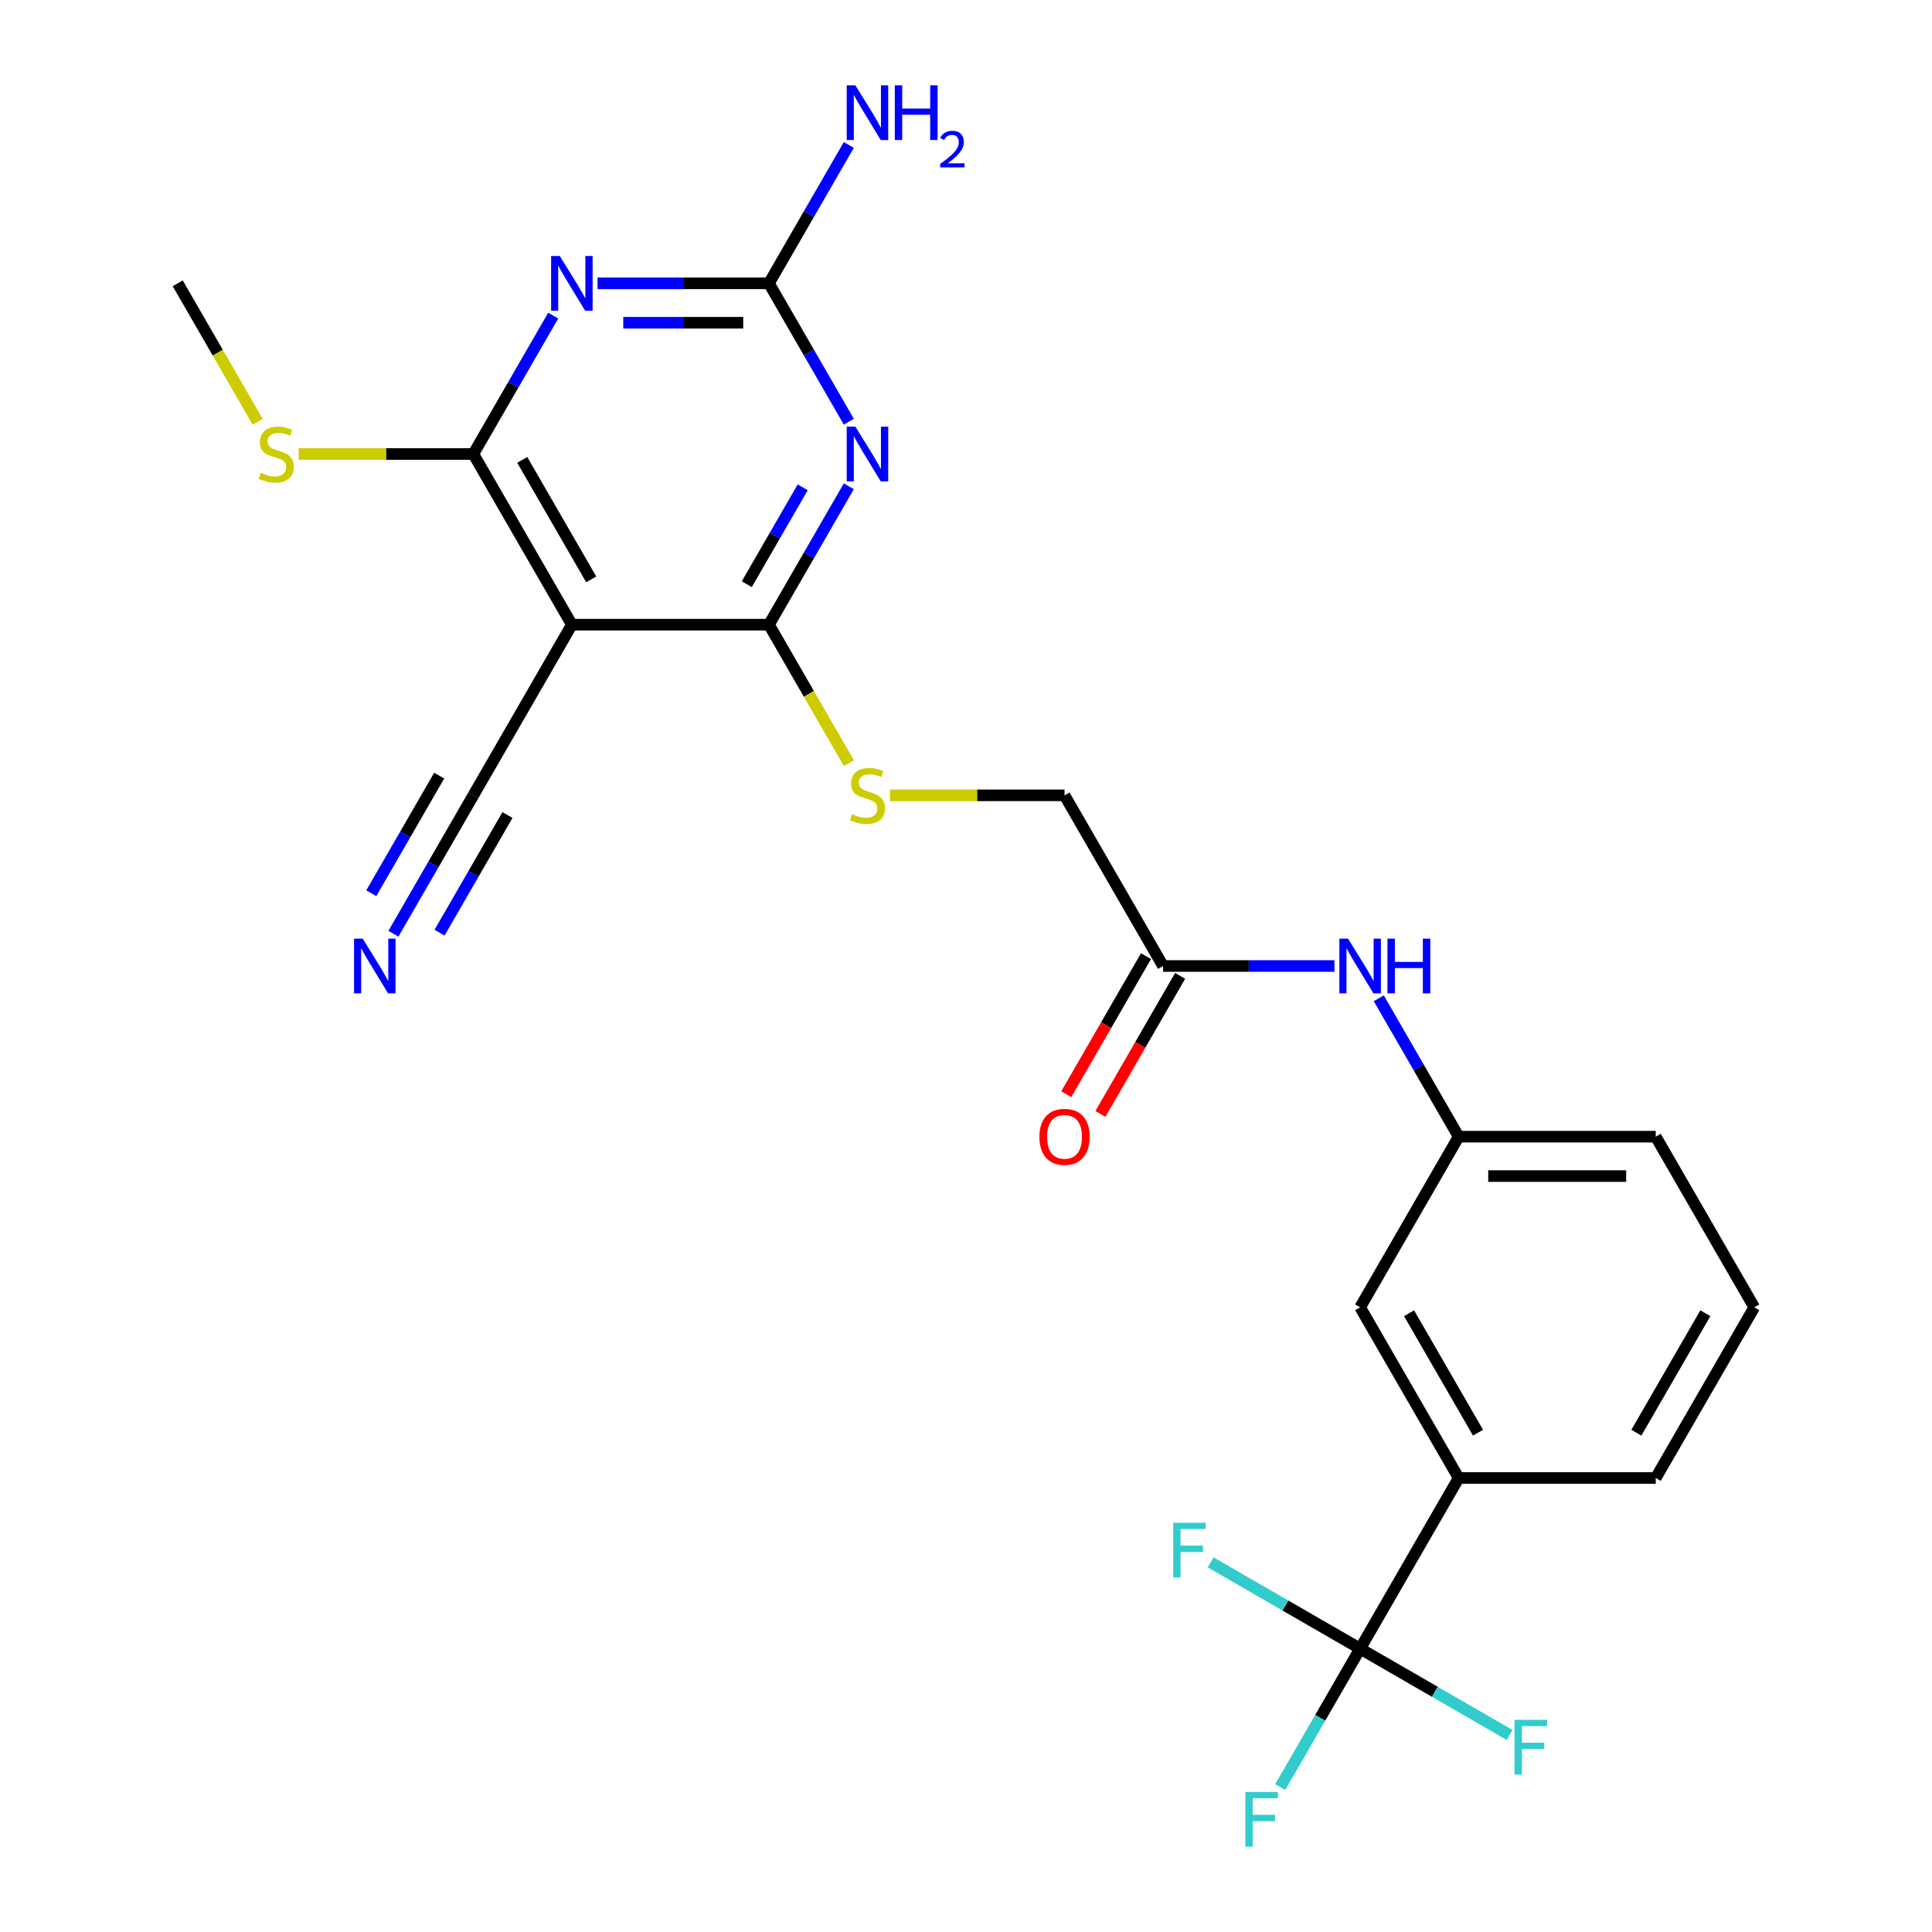 <?xml version='1.0' encoding='iso-8859-1'?>
<svg version='1.1' baseProfile='full'
              xmlns='http://www.w3.org/2000/svg'
                      xmlns:rdkit='http://www.rdkit.org/xml'
                      xmlns:xlink='http://www.w3.org/1999/xlink'
                  xml:space='preserve'
width='1000px' height='1000px' viewBox='0 0 1000 1000'>
<!-- END OF HEADER -->
<rect style='opacity:1.0;fill:#FFFFFF;stroke:none' width='1000' height='1000' x='0' y='0'> </rect>
<path class='bond-1' d='M 439.351,251.7 L 418.675,287.514' style='fill:none;fill-rule:evenodd;stroke:#0000FF;stroke-width:6px;stroke-linecap:butt;stroke-linejoin:miter;stroke-opacity:1' />
<path class='bond-1' d='M 418.675,287.514 L 397.998,323.327' style='fill:none;fill-rule:evenodd;stroke:#000000;stroke-width:6px;stroke-linecap:butt;stroke-linejoin:miter;stroke-opacity:1' />
<path class='bond-1' d='M 415.481,252.244 L 401.007,277.313' style='fill:none;fill-rule:evenodd;stroke:#0000FF;stroke-width:6px;stroke-linecap:butt;stroke-linejoin:miter;stroke-opacity:1' />
<path class='bond-1' d='M 401.007,277.313 L 386.533,302.383' style='fill:none;fill-rule:evenodd;stroke:#000000;stroke-width:6px;stroke-linecap:butt;stroke-linejoin:miter;stroke-opacity:1' />
<path class='bond-4' d='M 439.351,218.28 L 418.675,182.467' style='fill:none;fill-rule:evenodd;stroke:#0000FF;stroke-width:6px;stroke-linecap:butt;stroke-linejoin:miter;stroke-opacity:1' />
<path class='bond-4' d='M 418.675,182.467 L 397.998,146.654' style='fill:none;fill-rule:evenodd;stroke:#000000;stroke-width:6px;stroke-linecap:butt;stroke-linejoin:miter;stroke-opacity:1' />
<path class='bond-0' d='M 309.286,146.654 L 353.642,146.654' style='fill:none;fill-rule:evenodd;stroke:#0000FF;stroke-width:6px;stroke-linecap:butt;stroke-linejoin:miter;stroke-opacity:1' />
<path class='bond-0' d='M 353.642,146.654 L 397.998,146.654' style='fill:none;fill-rule:evenodd;stroke:#000000;stroke-width:6px;stroke-linecap:butt;stroke-linejoin:miter;stroke-opacity:1' />
<path class='bond-0' d='M 322.592,167.054 L 353.642,167.054' style='fill:none;fill-rule:evenodd;stroke:#0000FF;stroke-width:6px;stroke-linecap:butt;stroke-linejoin:miter;stroke-opacity:1' />
<path class='bond-0' d='M 353.642,167.054 L 384.691,167.054' style='fill:none;fill-rule:evenodd;stroke:#000000;stroke-width:6px;stroke-linecap:butt;stroke-linejoin:miter;stroke-opacity:1' />
<path class='bond-3' d='M 286.348,163.364 L 265.671,199.177' style='fill:none;fill-rule:evenodd;stroke:#0000FF;stroke-width:6px;stroke-linecap:butt;stroke-linejoin:miter;stroke-opacity:1' />
<path class='bond-3' d='M 265.671,199.177 L 244.994,234.99' style='fill:none;fill-rule:evenodd;stroke:#000000;stroke-width:6px;stroke-linecap:butt;stroke-linejoin:miter;stroke-opacity:1' />
<path class='bond-2' d='M 397.998,323.327 L 295.995,323.327' style='fill:none;fill-rule:evenodd;stroke:#000000;stroke-width:6px;stroke-linecap:butt;stroke-linejoin:miter;stroke-opacity:1' />
<path class='bond-8' d='M 397.998,323.327 L 418.686,359.16' style='fill:none;fill-rule:evenodd;stroke:#000000;stroke-width:6px;stroke-linecap:butt;stroke-linejoin:miter;stroke-opacity:1' />
<path class='bond-8' d='M 418.686,359.16 L 439.374,394.993' style='fill:none;fill-rule:evenodd;stroke:#CCCC00;stroke-width:6px;stroke-linecap:butt;stroke-linejoin:miter;stroke-opacity:1' />
<path class='bond-6' d='M 295.995,323.327 L 244.994,411.663' style='fill:none;fill-rule:evenodd;stroke:#000000;stroke-width:6px;stroke-linecap:butt;stroke-linejoin:miter;stroke-opacity:1' />
<path class='bond-25' d='M 295.995,323.327 L 244.994,234.99' style='fill:none;fill-rule:evenodd;stroke:#000000;stroke-width:6px;stroke-linecap:butt;stroke-linejoin:miter;stroke-opacity:1' />
<path class='bond-25' d='M 306.013,299.876 L 270.312,238.041' style='fill:none;fill-rule:evenodd;stroke:#000000;stroke-width:6px;stroke-linecap:butt;stroke-linejoin:miter;stroke-opacity:1' />
<path class='bond-14' d='M 244.994,234.99 L 199.808,234.99' style='fill:none;fill-rule:evenodd;stroke:#000000;stroke-width:6px;stroke-linecap:butt;stroke-linejoin:miter;stroke-opacity:1' />
<path class='bond-14' d='M 199.808,234.99 L 154.622,234.99' style='fill:none;fill-rule:evenodd;stroke:#CCCC00;stroke-width:6px;stroke-linecap:butt;stroke-linejoin:miter;stroke-opacity:1' />
<path class='bond-19' d='M 397.998,146.654 L 418.675,110.841' style='fill:none;fill-rule:evenodd;stroke:#000000;stroke-width:6px;stroke-linecap:butt;stroke-linejoin:miter;stroke-opacity:1' />
<path class='bond-19' d='M 418.675,110.841 L 439.351,75.027' style='fill:none;fill-rule:evenodd;stroke:#0000FF;stroke-width:6px;stroke-linecap:butt;stroke-linejoin:miter;stroke-opacity:1' />
<path class='bond-5' d='M 704.005,853.346 L 755.006,765.01' style='fill:none;fill-rule:evenodd;stroke:#000000;stroke-width:6px;stroke-linecap:butt;stroke-linejoin:miter;stroke-opacity:1' />
<path class='bond-16' d='M 704.005,853.346 L 683.328,889.159' style='fill:none;fill-rule:evenodd;stroke:#000000;stroke-width:6px;stroke-linecap:butt;stroke-linejoin:miter;stroke-opacity:1' />
<path class='bond-16' d='M 683.328,889.159 L 662.651,924.973' style='fill:none;fill-rule:evenodd;stroke:#33CCCC;stroke-width:6px;stroke-linecap:butt;stroke-linejoin:miter;stroke-opacity:1' />
<path class='bond-17' d='M 704.005,853.346 L 665.321,831.012' style='fill:none;fill-rule:evenodd;stroke:#000000;stroke-width:6px;stroke-linecap:butt;stroke-linejoin:miter;stroke-opacity:1' />
<path class='bond-17' d='M 665.321,831.012 L 626.638,808.679' style='fill:none;fill-rule:evenodd;stroke:#33CCCC;stroke-width:6px;stroke-linecap:butt;stroke-linejoin:miter;stroke-opacity:1' />
<path class='bond-18' d='M 704.005,853.346 L 742.688,875.68' style='fill:none;fill-rule:evenodd;stroke:#000000;stroke-width:6px;stroke-linecap:butt;stroke-linejoin:miter;stroke-opacity:1' />
<path class='bond-18' d='M 742.688,875.68 L 781.371,898.014' style='fill:none;fill-rule:evenodd;stroke:#33CCCC;stroke-width:6px;stroke-linecap:butt;stroke-linejoin:miter;stroke-opacity:1' />
<path class='bond-7' d='M 244.994,411.663 L 224.318,447.477' style='fill:none;fill-rule:evenodd;stroke:#000000;stroke-width:6px;stroke-linecap:butt;stroke-linejoin:miter;stroke-opacity:1' />
<path class='bond-7' d='M 224.318,447.477 L 203.641,483.29' style='fill:none;fill-rule:evenodd;stroke:#0000FF;stroke-width:6px;stroke-linecap:butt;stroke-linejoin:miter;stroke-opacity:1' />
<path class='bond-7' d='M 227.327,401.463 L 209.752,431.904' style='fill:none;fill-rule:evenodd;stroke:#000000;stroke-width:6px;stroke-linecap:butt;stroke-linejoin:miter;stroke-opacity:1' />
<path class='bond-7' d='M 209.752,431.904 L 192.176,462.346' style='fill:none;fill-rule:evenodd;stroke:#0000FF;stroke-width:6px;stroke-linecap:butt;stroke-linejoin:miter;stroke-opacity:1' />
<path class='bond-7' d='M 262.662,421.864 L 245.086,452.305' style='fill:none;fill-rule:evenodd;stroke:#000000;stroke-width:6px;stroke-linecap:butt;stroke-linejoin:miter;stroke-opacity:1' />
<path class='bond-7' d='M 245.086,452.305 L 227.511,482.746' style='fill:none;fill-rule:evenodd;stroke:#0000FF;stroke-width:6px;stroke-linecap:butt;stroke-linejoin:miter;stroke-opacity:1' />
<path class='bond-20' d='M 460.629,411.663 L 505.815,411.663' style='fill:none;fill-rule:evenodd;stroke:#CCCC00;stroke-width:6px;stroke-linecap:butt;stroke-linejoin:miter;stroke-opacity:1' />
<path class='bond-20' d='M 505.815,411.663 L 551.001,411.663' style='fill:none;fill-rule:evenodd;stroke:#000000;stroke-width:6px;stroke-linecap:butt;stroke-linejoin:miter;stroke-opacity:1' />
<path class='bond-9' d='M 755.006,765.01 L 704.005,676.673' style='fill:none;fill-rule:evenodd;stroke:#000000;stroke-width:6px;stroke-linecap:butt;stroke-linejoin:miter;stroke-opacity:1' />
<path class='bond-9' d='M 765.023,741.559 L 729.322,679.723' style='fill:none;fill-rule:evenodd;stroke:#000000;stroke-width:6px;stroke-linecap:butt;stroke-linejoin:miter;stroke-opacity:1' />
<path class='bond-26' d='M 755.006,765.01 L 857.008,765.01' style='fill:none;fill-rule:evenodd;stroke:#000000;stroke-width:6px;stroke-linecap:butt;stroke-linejoin:miter;stroke-opacity:1' />
<path class='bond-10' d='M 602.002,500 L 551.001,411.663' style='fill:none;fill-rule:evenodd;stroke:#000000;stroke-width:6px;stroke-linecap:butt;stroke-linejoin:miter;stroke-opacity:1' />
<path class='bond-11' d='M 602.002,500 L 646.358,500' style='fill:none;fill-rule:evenodd;stroke:#000000;stroke-width:6px;stroke-linecap:butt;stroke-linejoin:miter;stroke-opacity:1' />
<path class='bond-11' d='M 646.358,500 L 690.714,500' style='fill:none;fill-rule:evenodd;stroke:#0000FF;stroke-width:6px;stroke-linecap:butt;stroke-linejoin:miter;stroke-opacity:1' />
<path class='bond-15' d='M 593.169,494.9 L 572.538,530.633' style='fill:none;fill-rule:evenodd;stroke:#000000;stroke-width:6px;stroke-linecap:butt;stroke-linejoin:miter;stroke-opacity:1' />
<path class='bond-15' d='M 572.538,530.633 L 551.907,566.366' style='fill:none;fill-rule:evenodd;stroke:#FF0000;stroke-width:6px;stroke-linecap:butt;stroke-linejoin:miter;stroke-opacity:1' />
<path class='bond-15' d='M 610.836,505.1 L 590.205,540.833' style='fill:none;fill-rule:evenodd;stroke:#000000;stroke-width:6px;stroke-linecap:butt;stroke-linejoin:miter;stroke-opacity:1' />
<path class='bond-15' d='M 590.205,540.833 L 569.575,576.567' style='fill:none;fill-rule:evenodd;stroke:#FF0000;stroke-width:6px;stroke-linecap:butt;stroke-linejoin:miter;stroke-opacity:1' />
<path class='bond-13' d='M 713.652,516.71 L 734.329,552.523' style='fill:none;fill-rule:evenodd;stroke:#0000FF;stroke-width:6px;stroke-linecap:butt;stroke-linejoin:miter;stroke-opacity:1' />
<path class='bond-13' d='M 734.329,552.523 L 755.006,588.337' style='fill:none;fill-rule:evenodd;stroke:#000000;stroke-width:6px;stroke-linecap:butt;stroke-linejoin:miter;stroke-opacity:1' />
<path class='bond-12' d='M 704.005,676.673 L 755.006,588.337' style='fill:none;fill-rule:evenodd;stroke:#000000;stroke-width:6px;stroke-linecap:butt;stroke-linejoin:miter;stroke-opacity:1' />
<path class='bond-23' d='M 755.006,588.337 L 857.008,588.337' style='fill:none;fill-rule:evenodd;stroke:#000000;stroke-width:6px;stroke-linecap:butt;stroke-linejoin:miter;stroke-opacity:1' />
<path class='bond-23' d='M 770.306,608.737 L 841.708,608.737' style='fill:none;fill-rule:evenodd;stroke:#000000;stroke-width:6px;stroke-linecap:butt;stroke-linejoin:miter;stroke-opacity:1' />
<path class='bond-24' d='M 133.368,218.32 L 112.679,182.487' style='fill:none;fill-rule:evenodd;stroke:#CCCC00;stroke-width:6px;stroke-linecap:butt;stroke-linejoin:miter;stroke-opacity:1' />
<path class='bond-24' d='M 112.679,182.487 L 91.991,146.654' style='fill:none;fill-rule:evenodd;stroke:#000000;stroke-width:6px;stroke-linecap:butt;stroke-linejoin:miter;stroke-opacity:1' />
<path class='bond-21' d='M 857.008,765.01 L 908.009,676.673' style='fill:none;fill-rule:evenodd;stroke:#000000;stroke-width:6px;stroke-linecap:butt;stroke-linejoin:miter;stroke-opacity:1' />
<path class='bond-21' d='M 846.991,741.559 L 882.692,679.723' style='fill:none;fill-rule:evenodd;stroke:#000000;stroke-width:6px;stroke-linecap:butt;stroke-linejoin:miter;stroke-opacity:1' />
<path class='bond-22' d='M 908.009,676.673 L 857.008,588.337' style='fill:none;fill-rule:evenodd;stroke:#000000;stroke-width:6px;stroke-linecap:butt;stroke-linejoin:miter;stroke-opacity:1' />
<path  class='atom-0' d='M 442.739 220.83
L 452.019 235.83
Q 452.939 237.31, 454.419 239.99
Q 455.899 242.67, 455.979 242.83
L 455.979 220.83
L 459.739 220.83
L 459.739 249.15
L 455.859 249.15
L 445.899 232.75
Q 444.739 230.83, 443.499 228.63
Q 442.299 226.43, 441.939 225.75
L 441.939 249.15
L 438.259 249.15
L 438.259 220.83
L 442.739 220.83
' fill='#0000FF'/>
<path  class='atom-1' d='M 289.735 132.494
L 299.015 147.494
Q 299.935 148.974, 301.415 151.654
Q 302.895 154.334, 302.975 154.494
L 302.975 132.494
L 306.735 132.494
L 306.735 160.814
L 302.855 160.814
L 292.895 144.414
Q 291.735 142.494, 290.495 140.294
Q 289.295 138.094, 288.935 137.414
L 288.935 160.814
L 285.255 160.814
L 285.255 132.494
L 289.735 132.494
' fill='#0000FF'/>
<path  class='atom-8' d='M 187.733 485.84
L 197.013 500.84
Q 197.933 502.32, 199.413 505
Q 200.893 507.68, 200.973 507.84
L 200.973 485.84
L 204.733 485.84
L 204.733 514.16
L 200.853 514.16
L 190.893 497.76
Q 189.733 495.84, 188.493 493.64
Q 187.293 491.44, 186.933 490.76
L 186.933 514.16
L 183.253 514.16
L 183.253 485.84
L 187.733 485.84
' fill='#0000FF'/>
<path  class='atom-9' d='M 440.999 421.383
Q 441.319 421.503, 442.639 422.063
Q 443.959 422.623, 445.399 422.983
Q 446.879 423.303, 448.319 423.303
Q 450.999 423.303, 452.559 422.023
Q 454.119 420.703, 454.119 418.423
Q 454.119 416.863, 453.319 415.903
Q 452.559 414.943, 451.359 414.423
Q 450.159 413.903, 448.159 413.303
Q 445.639 412.543, 444.119 411.823
Q 442.639 411.103, 441.559 409.583
Q 440.519 408.063, 440.519 405.503
Q 440.519 401.943, 442.919 399.743
Q 445.359 397.543, 450.159 397.543
Q 453.439 397.543, 457.159 399.103
L 456.239 402.183
Q 452.839 400.783, 450.279 400.783
Q 447.519 400.783, 445.999 401.943
Q 444.479 403.063, 444.519 405.023
Q 444.519 406.543, 445.279 407.463
Q 446.079 408.383, 447.199 408.903
Q 448.359 409.423, 450.279 410.023
Q 452.839 410.823, 454.359 411.623
Q 455.879 412.423, 456.959 414.063
Q 458.079 415.663, 458.079 418.423
Q 458.079 422.343, 455.439 424.463
Q 452.839 426.543, 448.479 426.543
Q 445.959 426.543, 444.039 425.983
Q 442.159 425.463, 439.919 424.543
L 440.999 421.383
' fill='#CCCC00'/>
<path  class='atom-12' d='M 697.745 485.84
L 707.025 500.84
Q 707.945 502.32, 709.425 505
Q 710.905 507.68, 710.985 507.84
L 710.985 485.84
L 714.745 485.84
L 714.745 514.16
L 710.865 514.16
L 700.905 497.76
Q 699.745 495.84, 698.505 493.64
Q 697.305 491.44, 696.945 490.76
L 696.945 514.16
L 693.265 514.16
L 693.265 485.84
L 697.745 485.84
' fill='#0000FF'/>
<path  class='atom-12' d='M 718.145 485.84
L 721.985 485.84
L 721.985 497.88
L 736.465 497.88
L 736.465 485.84
L 740.305 485.84
L 740.305 514.16
L 736.465 514.16
L 736.465 501.08
L 721.985 501.08
L 721.985 514.16
L 718.145 514.16
L 718.145 485.84
' fill='#0000FF'/>
<path  class='atom-15' d='M 134.992 244.71
Q 135.312 244.83, 136.632 245.39
Q 137.952 245.95, 139.392 246.31
Q 140.872 246.63, 142.312 246.63
Q 144.992 246.63, 146.552 245.35
Q 148.112 244.03, 148.112 241.75
Q 148.112 240.19, 147.312 239.23
Q 146.552 238.27, 145.352 237.75
Q 144.152 237.23, 142.152 236.63
Q 139.632 235.87, 138.112 235.15
Q 136.632 234.43, 135.552 232.91
Q 134.512 231.39, 134.512 228.83
Q 134.512 225.27, 136.912 223.07
Q 139.352 220.87, 144.152 220.87
Q 147.432 220.87, 151.152 222.43
L 150.232 225.51
Q 146.832 224.11, 144.272 224.11
Q 141.512 224.11, 139.992 225.27
Q 138.472 226.39, 138.512 228.35
Q 138.512 229.87, 139.272 230.79
Q 140.072 231.71, 141.192 232.23
Q 142.352 232.75, 144.272 233.35
Q 146.832 234.15, 148.352 234.95
Q 149.872 235.75, 150.952 237.39
Q 152.072 238.99, 152.072 241.75
Q 152.072 245.67, 149.432 247.79
Q 146.832 249.87, 142.472 249.87
Q 139.952 249.87, 138.032 249.31
Q 136.152 248.79, 133.912 247.87
L 134.992 244.71
' fill='#CCCC00'/>
<path  class='atom-16' d='M 538.001 588.417
Q 538.001 581.617, 541.361 577.817
Q 544.721 574.017, 551.001 574.017
Q 557.281 574.017, 560.641 577.817
Q 564.001 581.617, 564.001 588.417
Q 564.001 595.297, 560.601 599.217
Q 557.201 603.097, 551.001 603.097
Q 544.761 603.097, 541.361 599.217
Q 538.001 595.337, 538.001 588.417
M 551.001 599.897
Q 555.321 599.897, 557.641 597.017
Q 560.001 594.097, 560.001 588.417
Q 560.001 582.857, 557.641 580.057
Q 555.321 577.217, 551.001 577.217
Q 546.681 577.217, 544.321 580.017
Q 542.001 582.817, 542.001 588.417
Q 542.001 594.137, 544.321 597.017
Q 546.681 599.897, 551.001 599.897
' fill='#FF0000'/>
<path  class='atom-17' d='M 644.583 927.523
L 661.423 927.523
L 661.423 930.763
L 648.383 930.763
L 648.383 939.363
L 659.983 939.363
L 659.983 942.643
L 648.383 942.643
L 648.383 955.843
L 644.583 955.843
L 644.583 927.523
' fill='#33CCCC'/>
<path  class='atom-18' d='M 607.248 788.185
L 624.088 788.185
L 624.088 791.425
L 611.048 791.425
L 611.048 800.025
L 622.648 800.025
L 622.648 803.305
L 611.048 803.305
L 611.048 816.505
L 607.248 816.505
L 607.248 788.185
' fill='#33CCCC'/>
<path  class='atom-19' d='M 783.921 890.187
L 800.761 890.187
L 800.761 893.427
L 787.721 893.427
L 787.721 902.027
L 799.321 902.027
L 799.321 905.307
L 787.721 905.307
L 787.721 918.507
L 783.921 918.507
L 783.921 890.187
' fill='#33CCCC'/>
<path  class='atom-20' d='M 442.739 44.157
L 452.019 59.157
Q 452.939 60.637, 454.419 63.317
Q 455.899 65.997, 455.979 66.157
L 455.979 44.157
L 459.739 44.157
L 459.739 72.477
L 455.859 72.477
L 445.899 56.077
Q 444.739 54.157, 443.499 51.957
Q 442.299 49.757, 441.939 49.077
L 441.939 72.477
L 438.259 72.477
L 438.259 44.157
L 442.739 44.157
' fill='#0000FF'/>
<path  class='atom-20' d='M 463.139 44.157
L 466.979 44.157
L 466.979 56.197
L 481.459 56.197
L 481.459 44.157
L 485.299 44.157
L 485.299 72.477
L 481.459 72.477
L 481.459 59.397
L 466.979 59.397
L 466.979 72.477
L 463.139 72.477
L 463.139 44.157
' fill='#0000FF'/>
<path  class='atom-20' d='M 486.672 71.484
Q 487.358 69.715, 488.995 68.738
Q 490.632 67.735, 492.902 67.735
Q 495.727 67.735, 497.311 69.266
Q 498.895 70.797, 498.895 73.516
Q 498.895 76.288, 496.836 78.876
Q 494.803 81.463, 490.579 84.525
L 499.212 84.525
L 499.212 86.637
L 486.619 86.637
L 486.619 84.868
Q 490.104 82.387, 492.163 80.539
Q 494.248 78.691, 495.252 77.028
Q 496.255 75.364, 496.255 73.648
Q 496.255 71.853, 495.357 70.85
Q 494.46 69.847, 492.902 69.847
Q 491.397 69.847, 490.394 70.454
Q 489.391 71.061, 488.678 72.408
L 486.672 71.484
' fill='#0000FF'/>
</svg>
